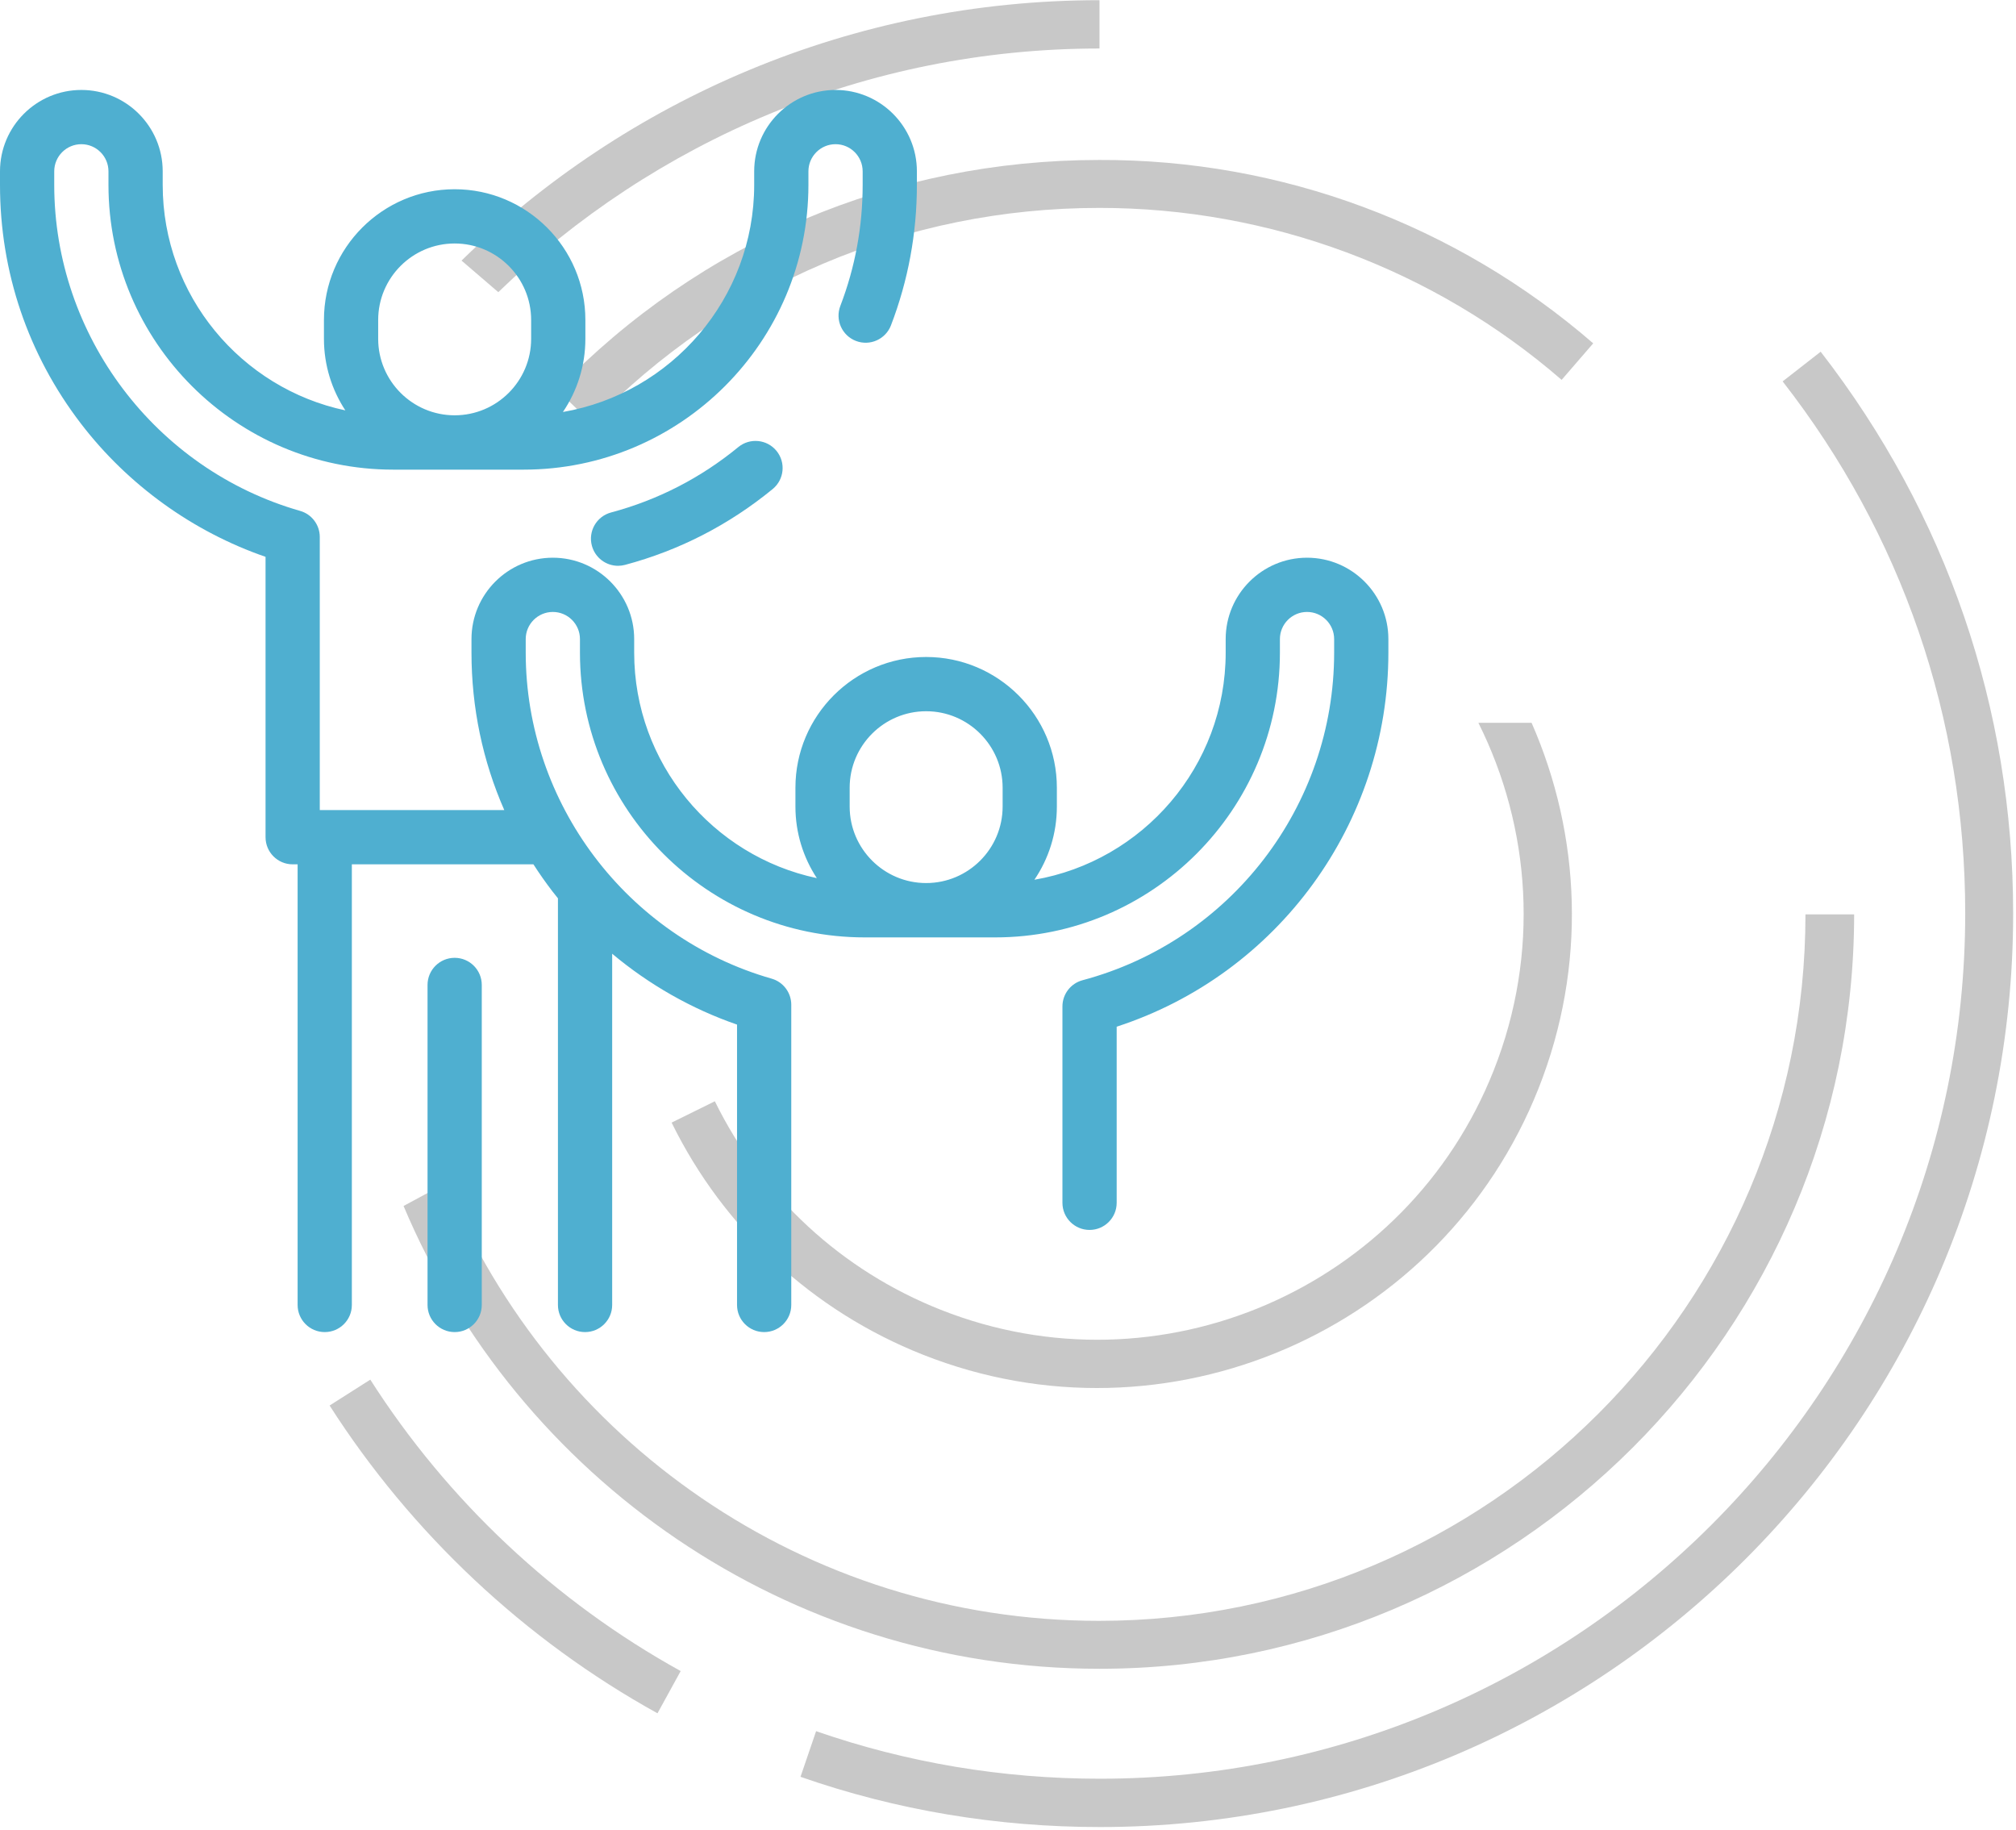 <?xml version="1.0" encoding="UTF-8"?> <svg xmlns="http://www.w3.org/2000/svg" width="530" height="481" viewBox="0 0 530 481" fill="none"> <path d="M289.05 438.65C398.417 438.65 487.396 349.704 487.45 240.35L474.65 240.35C474.65 342.75 391.35 426.05 288.95 426.05C211.55 426.05 145.062 378.459 117.211 311L106.095 317C136.159 388.398 206.845 438.65 289.05 438.65Z" fill="#C8C8C8"></path> <path d="M418.85 90.25L410.55 99.85C376.85 70.65 333.65 54.65 289.05 54.65C238.25 54.65 190.95 74.75 155.55 111.25L146.45 102.45C184.15 63.45 234.75 42.05 288.95 42.05C336.75 41.85 382.85 59.05 418.85 90.25Z" fill="#C8C8C8"></path> <path d="M178.95 439.25L172.85 450.35C137.95 431.05 108.15 403.05 86.65 369.45L97.35 362.65C117.65 394.45 145.85 420.95 178.95 439.25Z" fill="#C8C8C8"></path> <path d="M529.25 240.15C529.25 372.55 421.55 480.25 289.15 480.25C262.15 480.25 235.65 475.85 210.45 467.05L214.55 455.05C238.45 463.35 263.55 467.55 289.15 467.55C414.55 467.55 516.65 365.45 516.65 240.05C516.65 188.85 500.05 140.55 468.65 100.25L478.65 92.45C511.75 135.15 529.25 186.15 529.25 240.15Z" fill="#C8C8C8"></path> <path d="M289.05 12.75L289.05 0.05C223.852 0.05 164.643 26.166 121.335 68.5L131 76.795C171.965 37.171 227.721 12.75 289.05 12.75Z" fill="#C8C8C8"></path> <path d="M242.648 356.095C306.618 381.42 379.206 349.928 404.494 286.051C417.235 253.869 415.596 219.461 402.652 190L388.663 190C402.432 217.517 404.889 250.554 392.686 281.377C369.938 338.838 304.784 367.035 247.323 344.286C221.289 333.98 200.255 314.575 187.929 289.475L176.565 295.086C190.257 322.985 213.732 344.647 242.648 356.095Z" fill="#C8C8C8"></path> <path d="M204.132 118.508C201.635 115.463 197.143 115.021 194.099 117.518C184.195 125.642 172.941 131.425 160.648 134.707C156.844 135.723 154.584 139.63 155.6 143.434C156.451 146.622 159.332 148.725 162.483 148.725C163.091 148.725 163.71 148.647 164.326 148.482C178.596 144.671 191.655 137.962 203.141 128.541C206.186 126.044 206.629 121.551 204.132 118.508Z" fill="#4FAFD0"></path> <path d="M343.613 146.597C331.821 146.597 322.227 156.191 322.227 167.983V171.548C322.227 201.444 300.458 226.336 271.943 231.248C275.667 225.755 277.846 219.133 277.846 212.011V207.059C277.846 188.111 262.429 172.695 243.481 172.695C224.532 172.695 209.116 188.111 209.116 207.059V212.011C209.116 218.952 211.191 225.413 214.743 230.822C187.348 225.015 166.725 200.648 166.725 171.548V167.983C166.725 156.191 157.131 146.597 145.338 146.597C133.546 146.597 123.952 156.191 123.952 167.983V171.548C123.952 186.017 126.896 200.011 132.576 212.939H85.371H84.069V141.145C84.069 137.963 81.96 135.166 78.901 134.292C40.84 123.406 14.258 88.168 14.258 48.596V45.031C14.258 41.1 17.456 37.902 21.387 37.902C25.318 37.902 28.516 41.1 28.516 45.031V48.596C28.516 89.87 62.095 123.449 103.369 123.449H137.678C178.953 123.449 212.532 89.87 212.532 48.596V45.031C212.532 41.1 215.73 37.902 219.661 37.902C223.592 37.902 226.79 41.1 226.79 45.031V48.596C226.79 59.553 224.816 70.258 220.922 80.408C219.512 84.084 221.349 88.207 225.025 89.618C228.7 91.028 232.824 89.19 234.234 85.514C238.756 73.727 241.048 61.306 241.048 48.596V45.031C241.048 33.239 231.453 23.645 219.661 23.645C207.868 23.645 198.274 33.239 198.274 45.031V48.596C198.274 78.492 176.506 103.383 147.991 108.295C151.715 102.802 153.893 96.181 153.893 89.06V84.108C153.893 65.16 138.477 49.743 119.528 49.743C100.58 49.743 85.164 65.16 85.164 84.108V89.06C85.164 96 87.239 102.462 90.791 107.87C63.395 102.062 42.773 77.696 42.773 48.596V45.031C42.773 33.239 33.179 23.645 21.387 23.645C9.594 23.645 0 33.239 0 45.031V48.596C0 71.484 7.358 93.186 21.279 111.354C33.643 127.49 50.728 139.78 69.812 146.369V220.067C69.812 224.004 73.004 227.196 76.941 227.196H78.243V343.02C78.243 346.956 81.434 350.148 85.371 350.148C89.309 350.148 92.5 346.956 92.5 343.02V227.196H140.236C141.794 229.619 143.459 231.991 145.232 234.305C145.703 234.921 146.195 235.52 146.68 236.124V343.02C146.68 346.956 149.872 350.148 153.809 350.148C157.746 350.148 160.938 346.956 160.938 343.02V250.693C170.651 258.834 181.816 265.195 193.764 269.321V343.02C193.764 346.956 196.956 350.148 200.893 350.148C204.831 350.148 208.022 346.956 208.022 343.02V264.097C208.022 260.914 205.913 258.117 202.854 257.243C164.793 246.358 138.21 211.12 138.21 171.548V167.983C138.21 164.052 141.408 160.855 145.339 160.855C149.27 160.855 152.468 164.052 152.468 167.983V171.548C152.468 212.822 186.047 246.401 227.322 246.401H261.631C302.905 246.401 336.484 212.822 336.484 171.548V167.983C336.484 164.052 339.682 160.855 343.613 160.855C347.544 160.855 350.742 164.052 350.742 167.983V171.548C350.742 211.851 323.544 247.26 284.602 257.659C281.482 258.491 279.312 261.317 279.312 264.546V316.167C279.312 320.104 282.504 323.296 286.441 323.296C290.378 323.296 293.57 320.104 293.57 316.167V269.87C335.897 256.119 365 216.452 365 171.548V167.983C365 156.191 355.406 146.597 343.613 146.597ZM99.422 84.108C99.422 73.02 108.441 64.001 119.528 64.001C130.615 64.001 139.635 73.02 139.635 84.108V89.059C139.635 100.146 130.616 109.166 119.528 109.166C108.441 109.166 99.422 100.146 99.422 89.059V84.108V84.108ZM263.588 212.011C263.588 223.098 254.568 232.117 243.481 232.117C232.394 232.117 223.374 223.098 223.374 212.011V207.059C223.374 195.972 232.394 186.953 243.481 186.953C254.568 186.953 263.588 195.972 263.588 207.059V212.011Z" fill="#4FAFD0"></path> <path d="M119.528 251.77C115.591 251.77 112.399 254.962 112.399 258.898V343.02C112.399 346.956 115.591 350.148 119.528 350.148C123.465 350.148 126.657 346.956 126.657 343.02V258.898C126.657 254.962 123.465 251.77 119.528 251.77Z" fill="#4FAFD0"></path> </svg> 